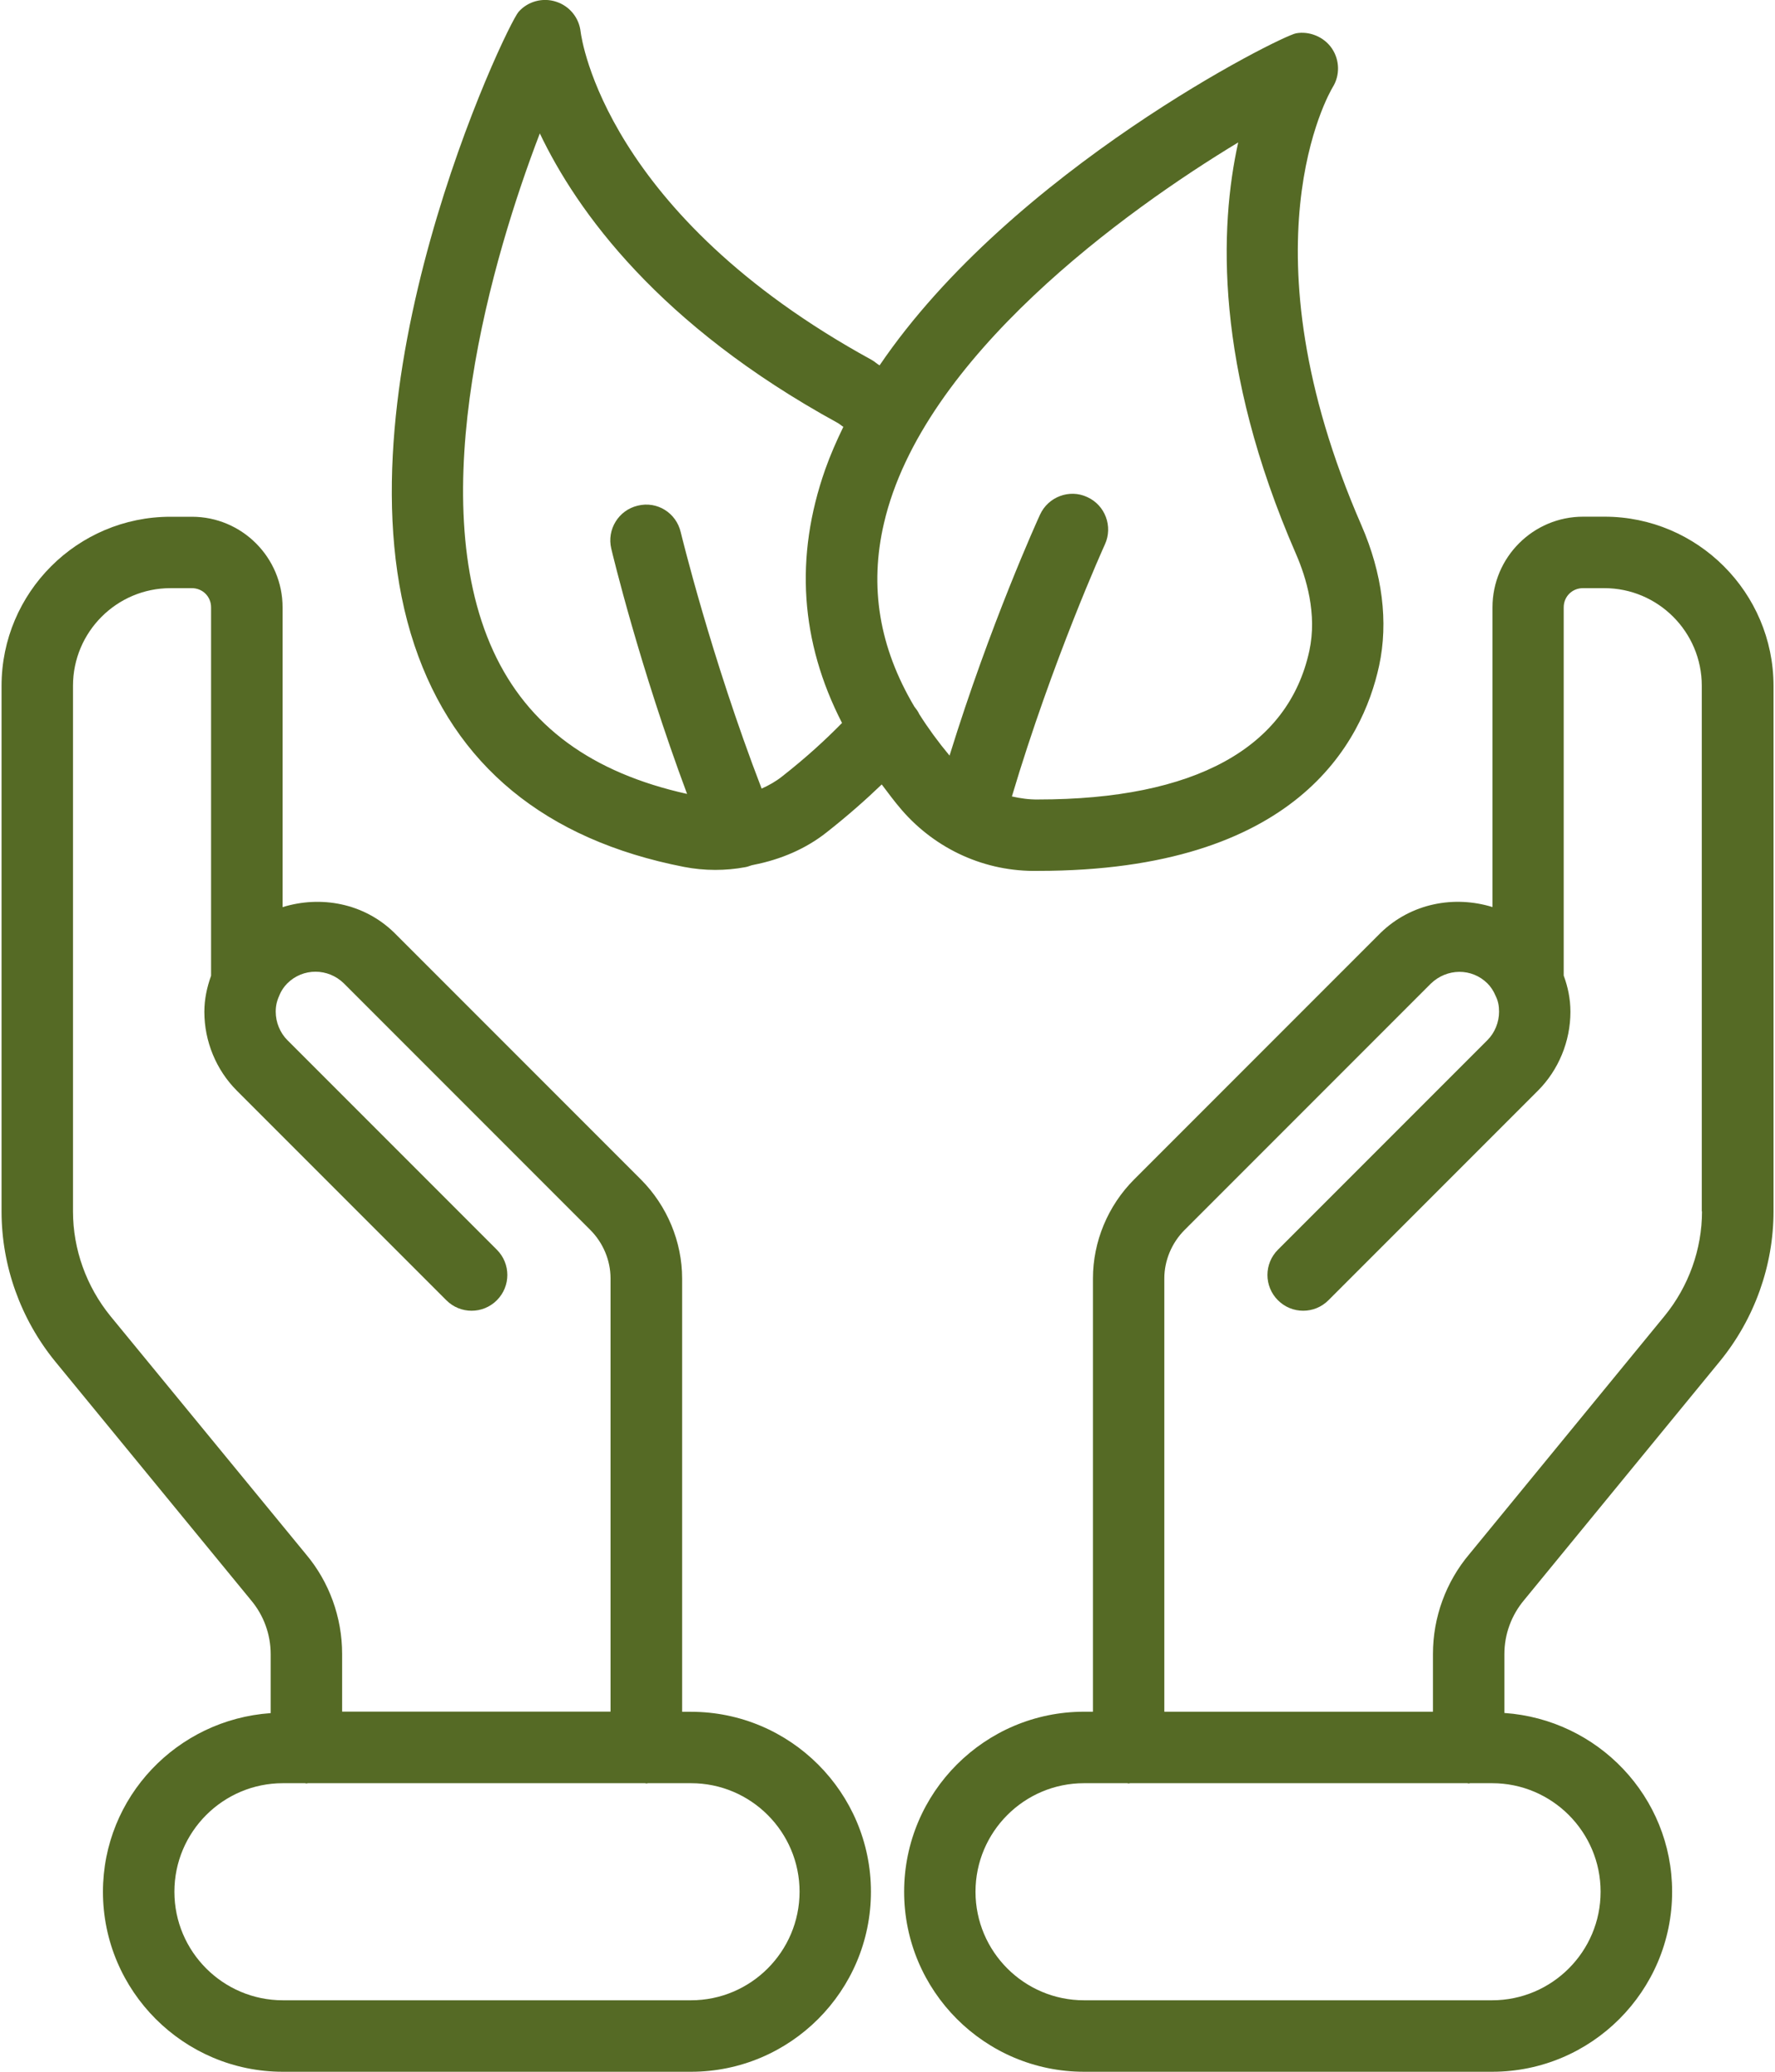 <?xml version="1.0" encoding="UTF-8" standalone="no"?><svg xmlns="http://www.w3.org/2000/svg" xmlns:xlink="http://www.w3.org/1999/xlink" fill="#556a25" height="28" preserveAspectRatio="xMidYMid meet" version="1" viewBox="4.0 2.0 24.0 28.0" width="24" zoomAndPan="magnify"><g id="change1_1"><path d="M25.695,8.983h-0.289c-0.676,0-1.226,0.55-1.226,1.226v4.05 c-0.515-0.159-1.099-0.054-1.514,0.35l-3.331,3.331c-0.355,0.355-0.557,0.841-0.557,1.337v5.857 h-0.12c-1.342,0-2.433,1.091-2.433,2.433c0,1.342,1.091,2.433,2.433,2.433h5.518 c1.342,0,2.433-1.091,2.433-2.433c0-1.285-1.004-2.329-2.268-2.416v-0.796 c0-0.267,0.094-0.526,0.271-0.735l2.644-3.224c0.467-0.572,0.724-1.292,0.724-2.024v-7.105 C27.978,10.008,26.953,8.983,25.695,8.983z M25.642,27.567c0,0.809-0.658,1.467-1.467,1.467h-5.518 c-0.809,0-1.467-0.658-1.467-1.467c0-0.809,0.658-1.467,1.467-1.467h0.584 c0.007,0,0.012,0.004,0.019,0.004s0.012-0.003,0.019-0.004h4.56 c0.007,0,0.012,0.004,0.019,0.004s0.012-0.003,0.019-0.004h0.299 C24.984,26.1,25.642,26.758,25.642,27.567z M27.013,18.372c0,0.511-0.18,1.014-0.506,1.413 l-2.638,3.217c-0.319,0.377-0.494,0.857-0.494,1.352v0.78h-3.632v-5.857 c0-0.241,0.1-0.48,0.274-0.654l3.327-3.327c0.219-0.213,0.556-0.216,0.769-0.004 c0.043,0.043,0.081,0.099,0.112,0.173c0.031,0.064,0.044,0.129,0.044,0.209 c0,0.141-0.058,0.285-0.157,0.383l-2.833,2.833c-0.189,0.189-0.189,0.494,0,0.683 s0.494,0.189,0.683,0l2.833-2.833c0.279-0.279,0.439-0.668,0.439-1.065 c0-0.179-0.036-0.341-0.091-0.49v-4.976c0-0.146,0.114-0.26,0.26-0.26h0.289 c0.727,0,1.318,0.592,1.318,1.319V18.372z" fill="inherit"/><path d="M13.343,25.135h-0.12v-5.857c0-0.496-0.203-0.982-0.557-1.337l-3.335-3.335 c-0.413-0.403-0.996-0.505-1.51-0.346v-4.05c0-0.676-0.55-1.226-1.226-1.226H6.305 c-1.259,0-2.284,1.025-2.284,2.285v7.105c0,0.733,0.257,1.452,0.725,2.026l2.648,3.227 c0.172,0.204,0.266,0.463,0.266,0.73v0.796c-1.264,0.087-2.268,1.131-2.268,2.416 C5.393,28.909,6.484,30,7.825,30h5.518c1.342,0,2.433-1.091,2.433-2.433 C15.776,26.226,14.685,25.135,13.343,25.135z M5.494,19.788c-0.327-0.402-0.507-0.904-0.507-1.415 v-7.105c0-0.727,0.591-1.319,1.318-1.319h0.289c0.146,0,0.26,0.114,0.26,0.26v4.978 c-0.055,0.155-0.091,0.314-0.091,0.488c0,0.398,0.16,0.786,0.439,1.065l2.833,2.833 c0.189,0.189,0.494,0.189,0.683,0c0.189-0.189,0.189-0.494,0-0.683l-2.833-2.833 c-0.098-0.098-0.157-0.241-0.157-0.383c0-0.079,0.014-0.144,0.052-0.227 c0-0.001,0.001-0.002,0.001-0.004c0.023-0.054,0.06-0.109,0.103-0.152 c0.212-0.212,0.552-0.21,0.766,0l3.331,3.331c0.174,0.174,0.274,0.413,0.274,0.654v5.857H8.626 v-0.78c0-0.495-0.175-0.975-0.489-1.347L5.494,19.788z M13.343,29.034H7.825 c-0.809,0-1.467-0.658-1.467-1.467c0-0.809,0.658-1.467,1.467-1.467h0.299 c0.007,0,0.012,0.004,0.019,0.004c0.007,0,0.012-0.003,0.019-0.004h4.56 c0.007,0,0.012,0.004,0.019,0.004c0.007,0,0.012-0.003,0.019-0.004h0.584 c0.809,0,1.467,0.658,1.467,1.467C14.81,28.376,14.152,29.034,13.343,29.034z" fill="inherit"/><path d="M18.036,13.77c3.489,0,4.386-1.735,4.611-2.772c0.128-0.591,0.045-1.248-0.24-1.901 c-1.639-3.761-0.438-5.833-0.388-5.917c0.101-0.161,0.096-0.368-0.01-0.525 c-0.107-0.158-0.305-0.237-0.484-0.205c-0.21,0.037-3.838,1.847-5.632,4.488 c-0.038-0.022-0.071-0.055-0.109-0.075c-3.595-1.969-3.92-4.335-3.933-4.432 c-0.02-0.19-0.15-0.35-0.332-0.408c-0.179-0.059-0.381-0.006-0.507,0.137 c-0.167,0.187-2.544,5.171-1.408,8.56c0.543,1.622,1.769,2.63,3.643,2.996 c0.139,0.027,0.281,0.041,0.423,0.041c0.137,0,0.273-0.012,0.406-0.037 c0.037-0.005,0.069-0.023,0.106-0.03c0.002-0.001,0.005-0,0.008-0.001 c0.001-0,0.001-0.001,0.002-0.001c0.361-0.071,0.701-0.214,0.984-0.438 c0.286-0.225,0.527-0.438,0.746-0.648c0.089,0.117,0.174,0.234,0.274,0.349 C16.655,13.478,17.32,13.785,18.036,13.77z M20.742,3.925c-0.253,1.141-0.322,3.031,0.78,5.559 c0.142,0.325,0.289,0.816,0.182,1.311c-0.285,1.315-1.553,2.01-3.668,2.01 c-0.121,0.002-0.239-0.015-0.354-0.041C18.23,10.924,18.932,9.373,18.94,9.357 c0.11-0.242,0.004-0.529-0.239-0.639c-0.239-0.112-0.528-0.005-0.639,0.238 c-0.031,0.067-0.674,1.48-1.223,3.256c-0.156-0.187-0.292-0.374-0.41-0.561 c-0.016-0.037-0.041-0.069-0.066-0.101c-0.476-0.803-0.611-1.62-0.411-2.478 C16.474,6.822,19.223,4.843,20.742,3.925z M14.576,12.493c-0.083,0.066-0.177,0.12-0.278,0.165 c-0.689-1.79-1.089-3.448-1.094-3.466c-0.061-0.26-0.318-0.423-0.581-0.358 c-0.259,0.061-0.42,0.322-0.358,0.581c0.017,0.072,0.378,1.579,1.025,3.315 c-1.286-0.286-2.15-0.911-2.619-1.928c-0.964-2.093-0.008-5.342,0.628-6.999 c0.502,1.053,1.607,2.587,4.024,3.911c0.028,0.015,0.052,0.038,0.08,0.055 c-0.092,0.189-0.176,0.38-0.245,0.575c-0.417,1.184-0.336,2.331,0.227,3.427 C15.161,11.999,14.905,12.235,14.576,12.493z" fill="inherit"/></g></svg>